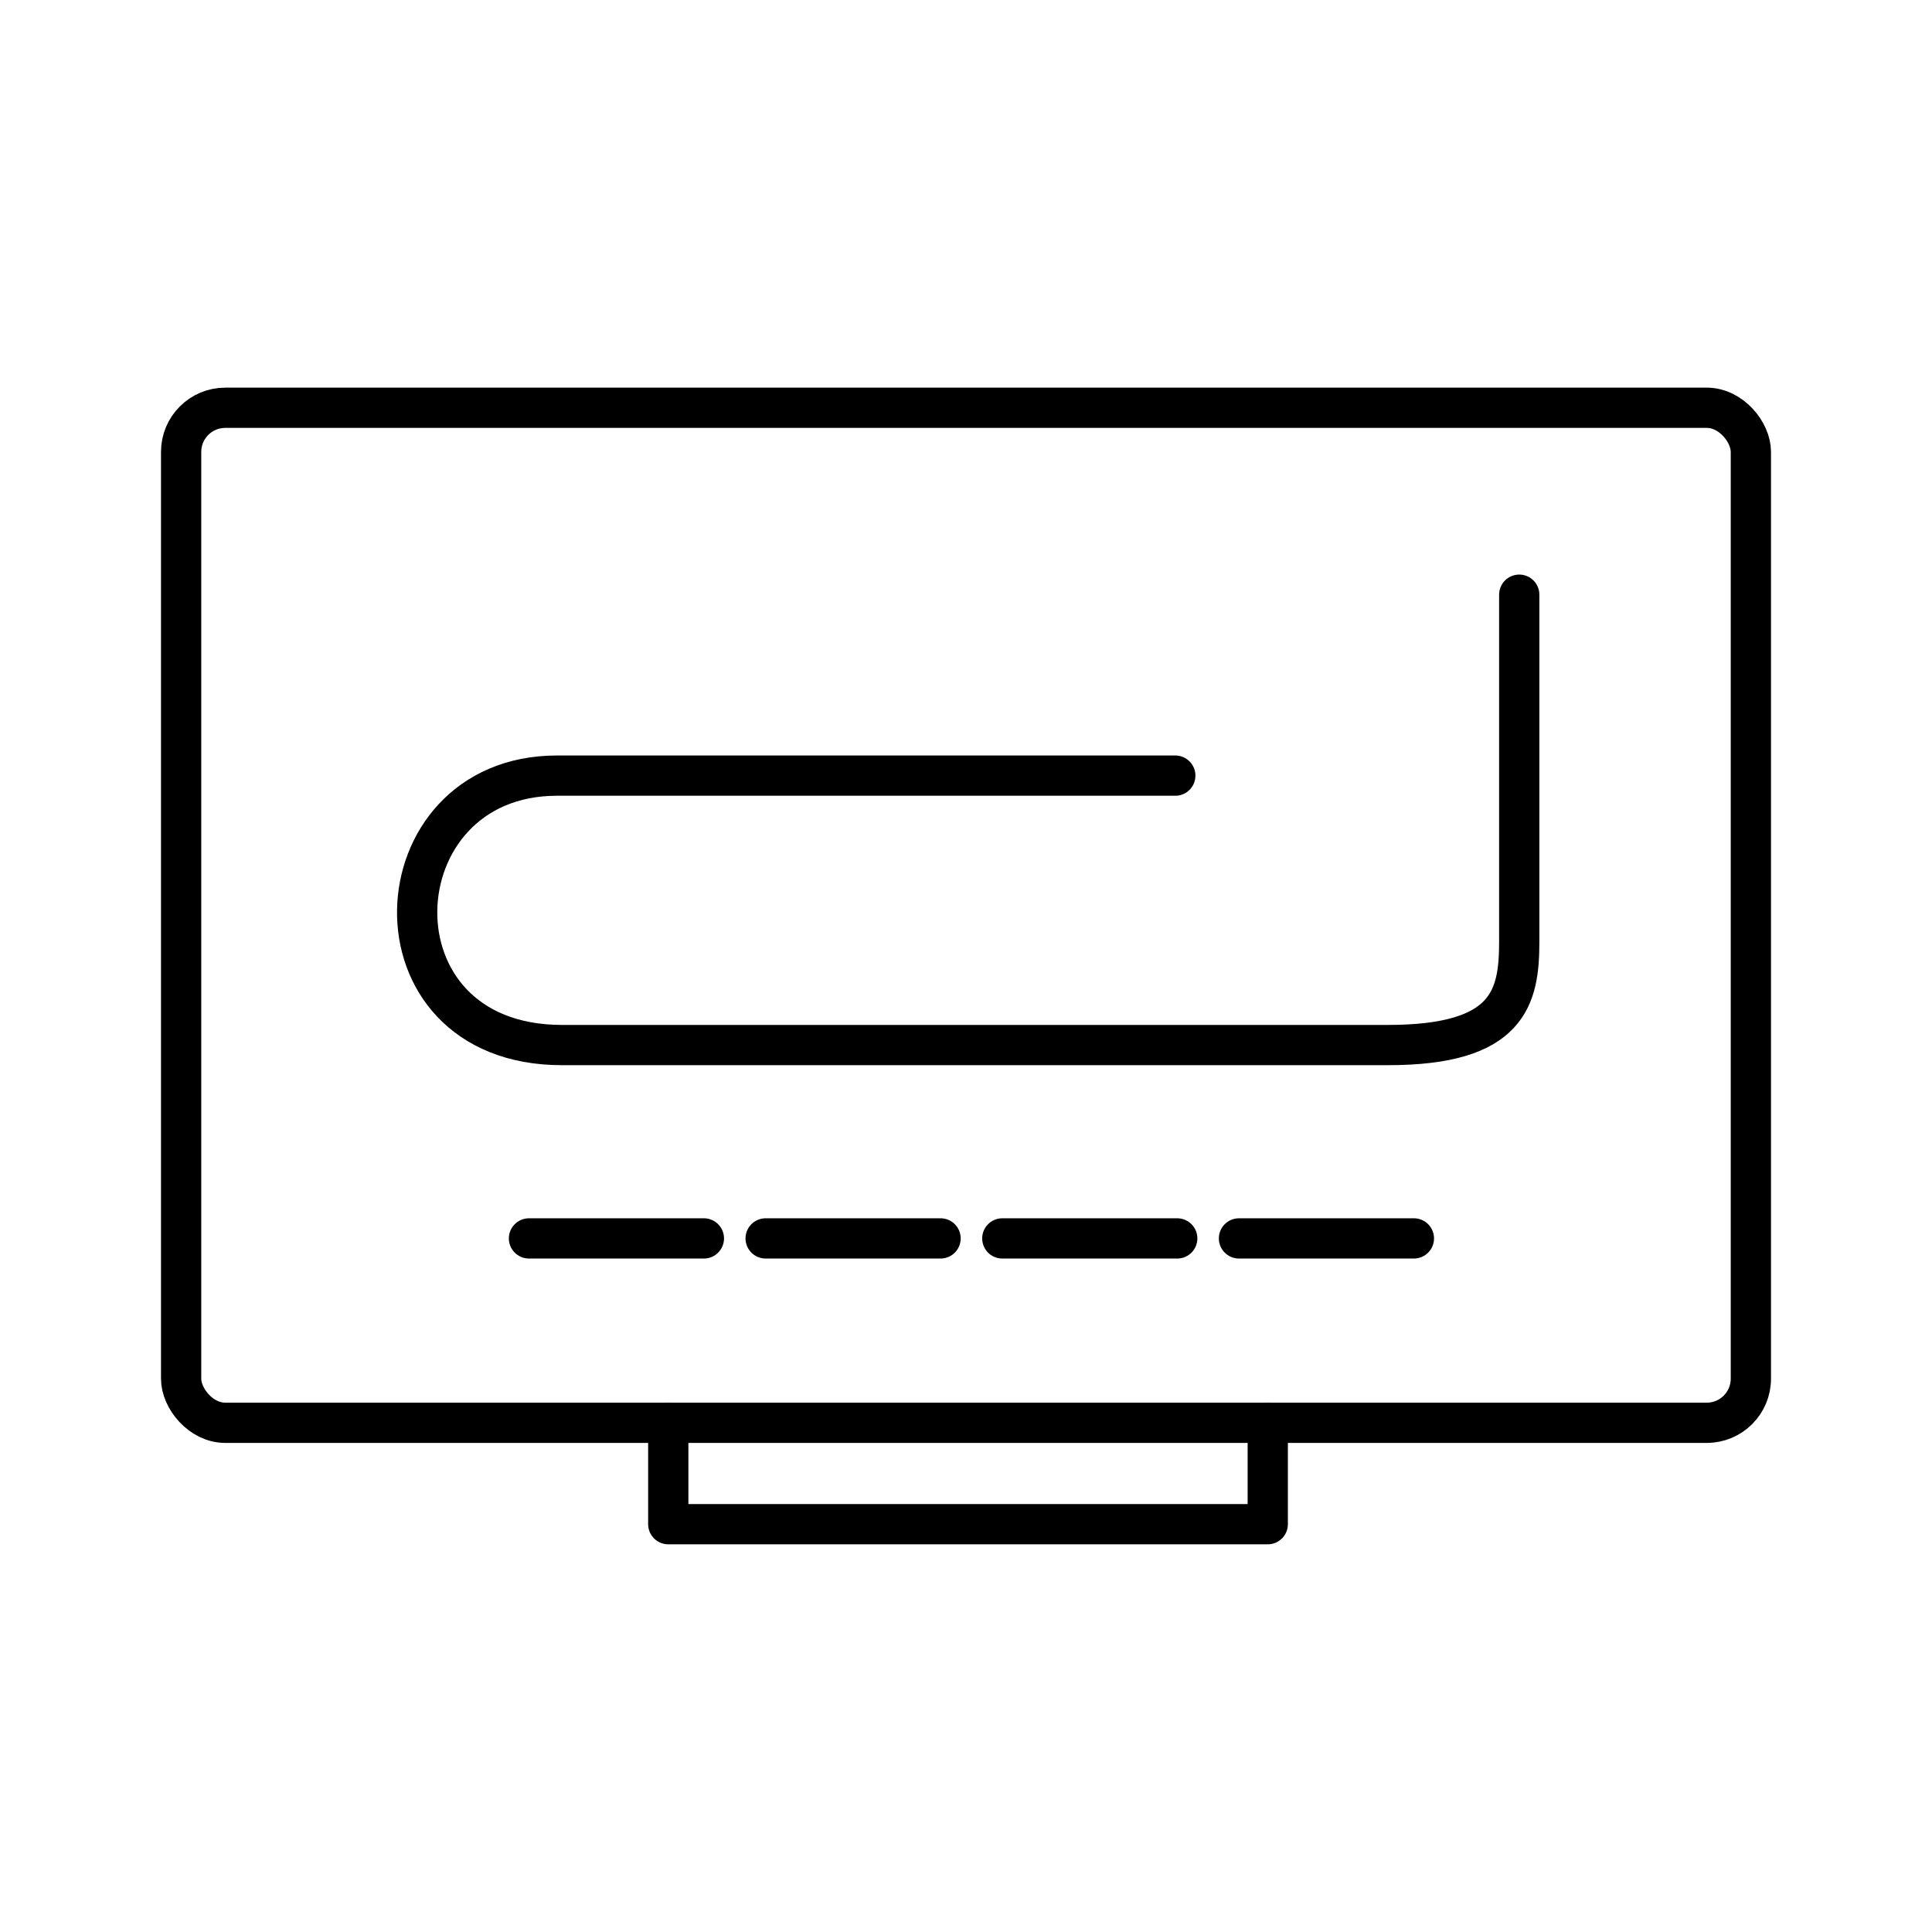 <?xml version="1.0" encoding="UTF-8"?>
<svg width="800px" height="800px" viewBox="0 0 48 48" id="a" xmlns="http://www.w3.org/2000/svg"><defs><style>.i{fill:none;stroke:#000000;stroke-linecap:round;stroke-linejoin:round;}</style></defs><path id="b" class="i" d="M19.022,30.768h4.346"/><path id="c" class="i" d="M24.902,30.768h4.346"/><path id="d" class="i" d="M30.782,30.768h4.346"/><rect id="e" class="i" x="4.5" y="10.131" width="39" height="25.218" rx="1.096" ry="1.096"/><path id="f" class="i" d="M37.745,14.775v8.62c0,1.383-.252,2.569-3.26,2.569H13.96c-4.935,0-4.612-6.694-.123-6.694h15.363"/><path id="g" class="i" d="M13.142,30.768h4.346"/><path id="h" class="i" d="M16.603,35.349v2.519h14.894v-2.519"/></svg>